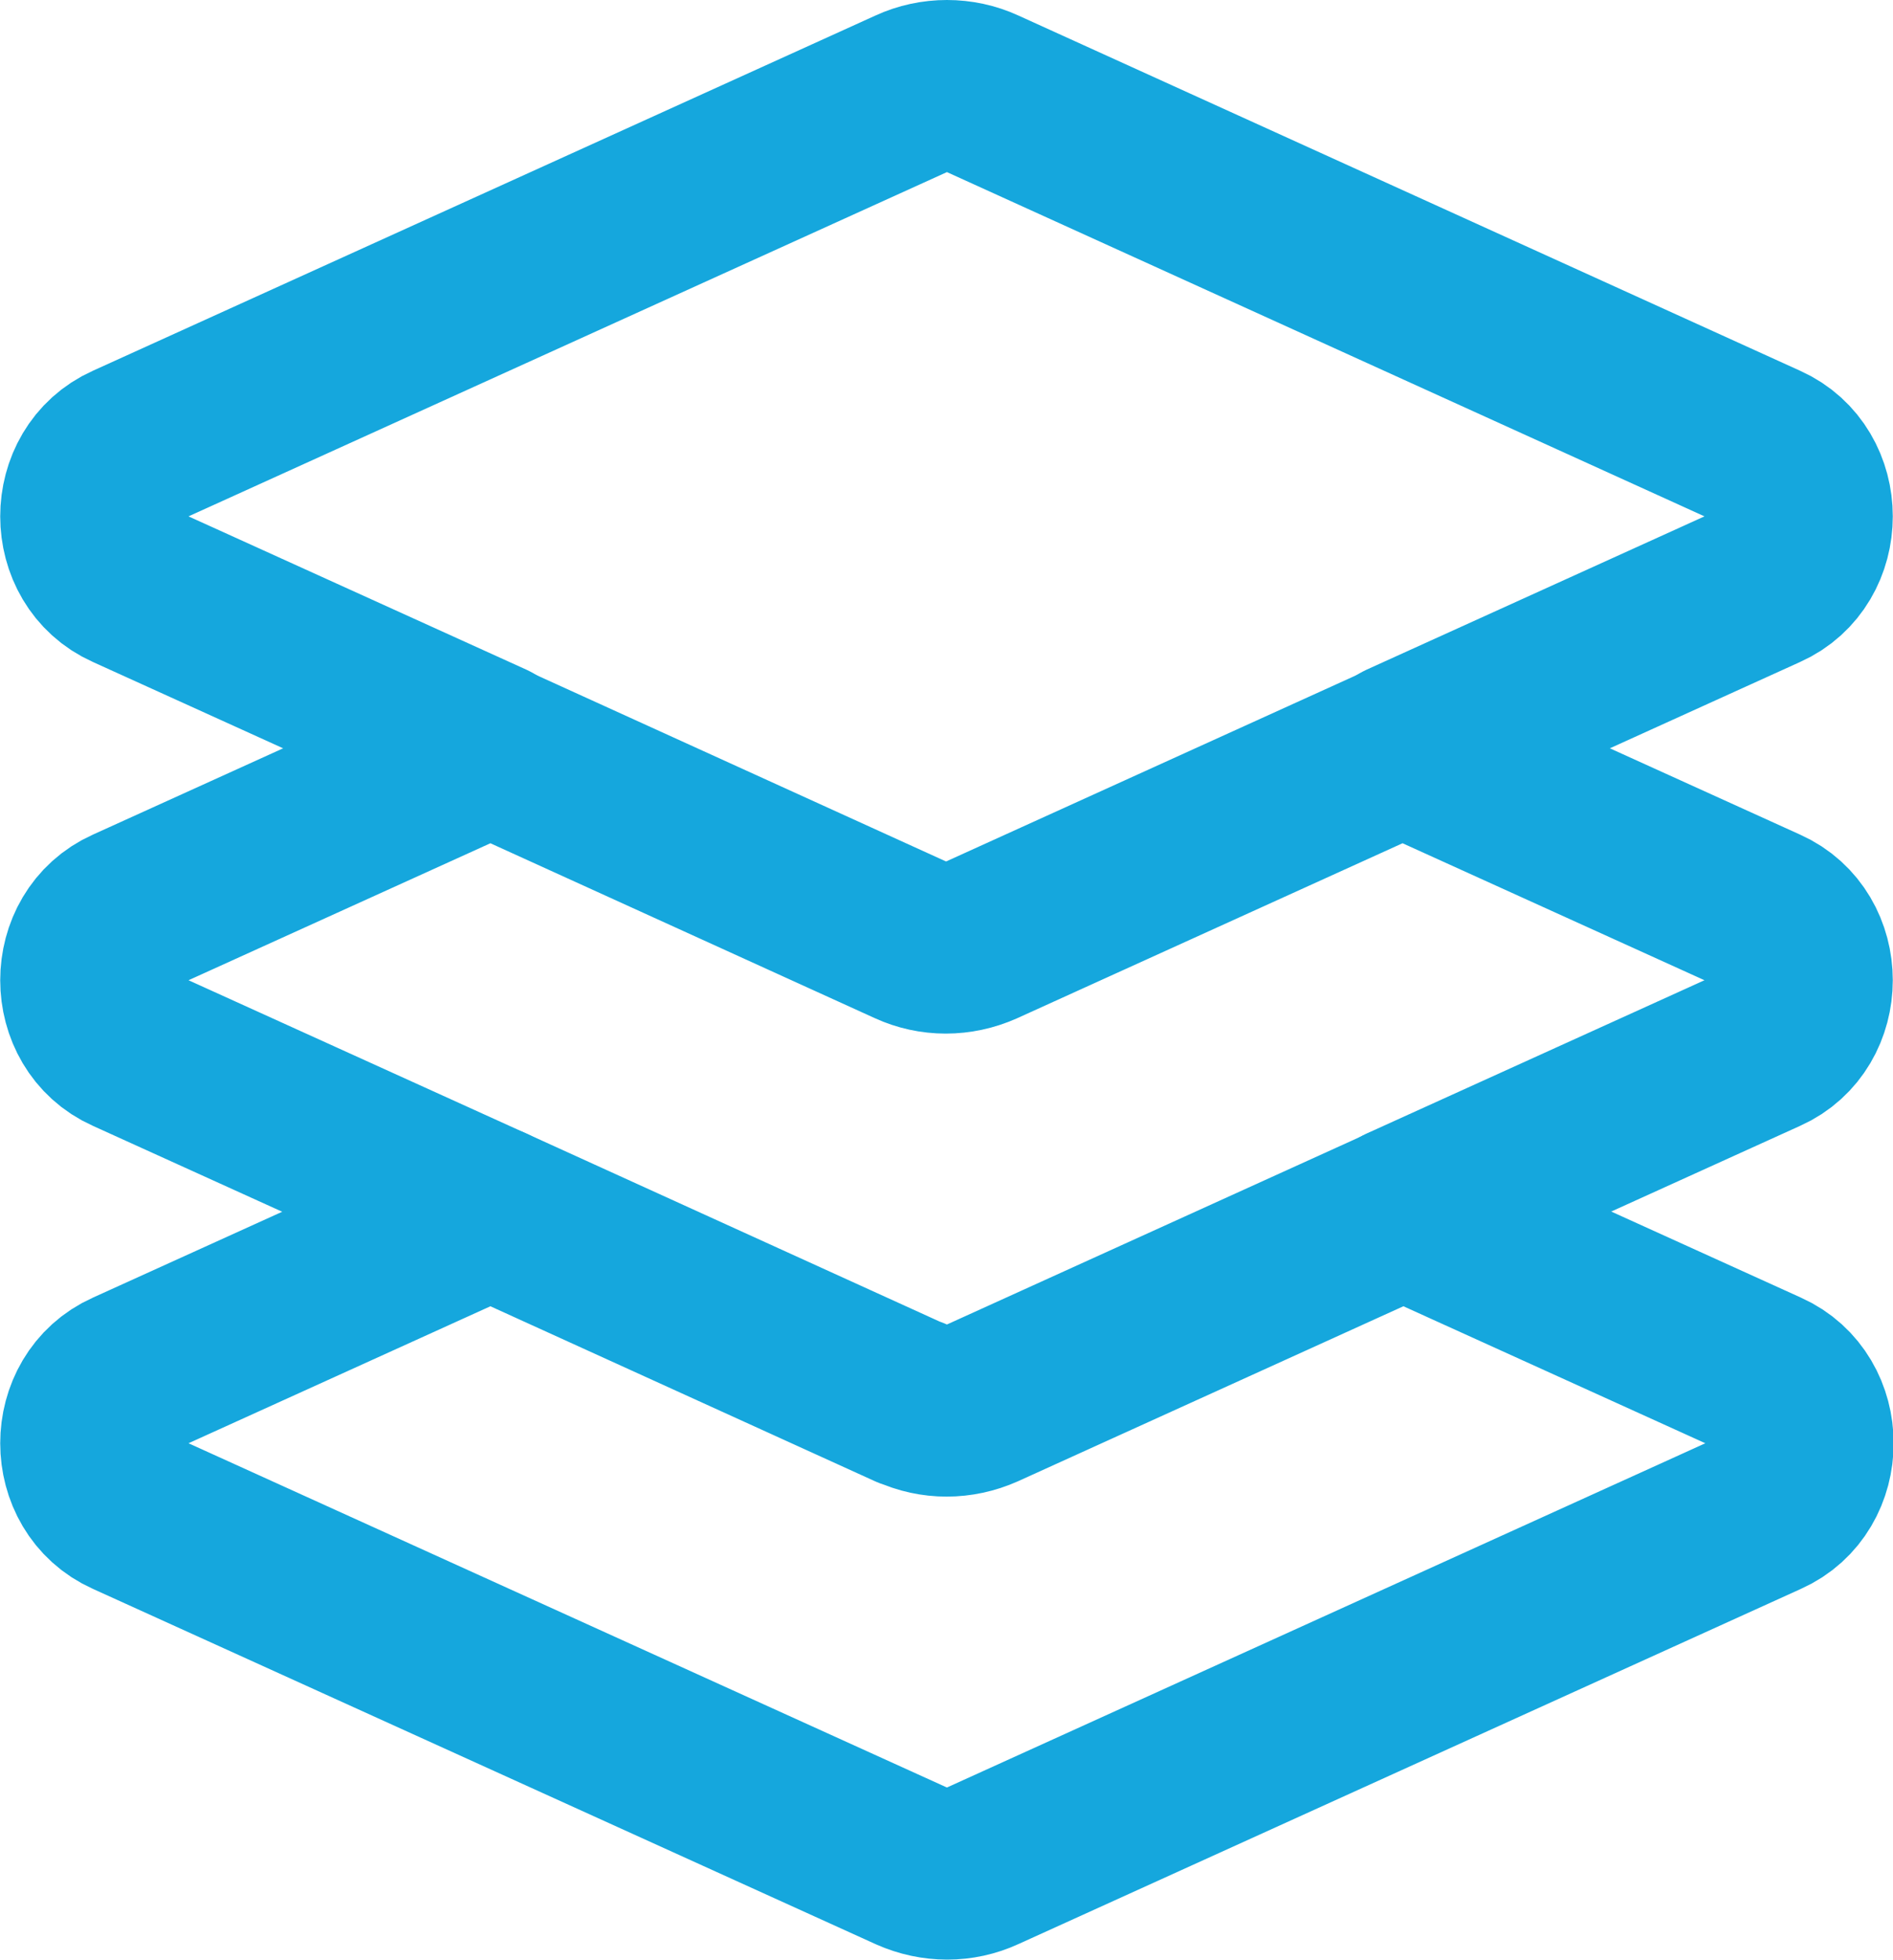 <?xml version="1.0" encoding="UTF-8"?>
<svg id="Layer_1" xmlns="http://www.w3.org/2000/svg" viewBox="0 0 22 22.77">
  <defs>
    <style>
      .cls-1 {
        fill: none;
        stroke: #15a7dd;
        stroke-linecap: round;
        stroke-linejoin: round;
        stroke-width: 2px;
      }
    </style>
  </defs>
  <path class="cls-1" d="M16.3,8.69l4.21-1.91c.65-.29.65-1.27,0-1.56L11.42,1.09c-.26-.12-.57-.12-.83,0L1.49,5.22c-.65.29-.65,1.27,0,1.56l4.21,1.91"/>
  <path class="cls-1" d="M16.3,14.08l4.21-1.91c.65-.29.65-1.27,0-1.56l-4.21-1.91-4.89,2.22c-.27.12-.57.12-.83,0l-4.88-2.22-4.21,1.91c-.65.29-.65,1.27,0,1.56l4.21,1.91"/>
  <path class="cls-1" d="M10.58,16.3l-4.88-2.22-4.21,1.91c-.65.29-.65,1.27,0,1.56l9.1,4.13c.27.12.57.12.83,0l9.1-4.13c.65-.29.65-1.27,0-1.56l-4.21-1.91-4.89,2.22c-.27.12-.57.12-.83,0Z"/>
</svg>